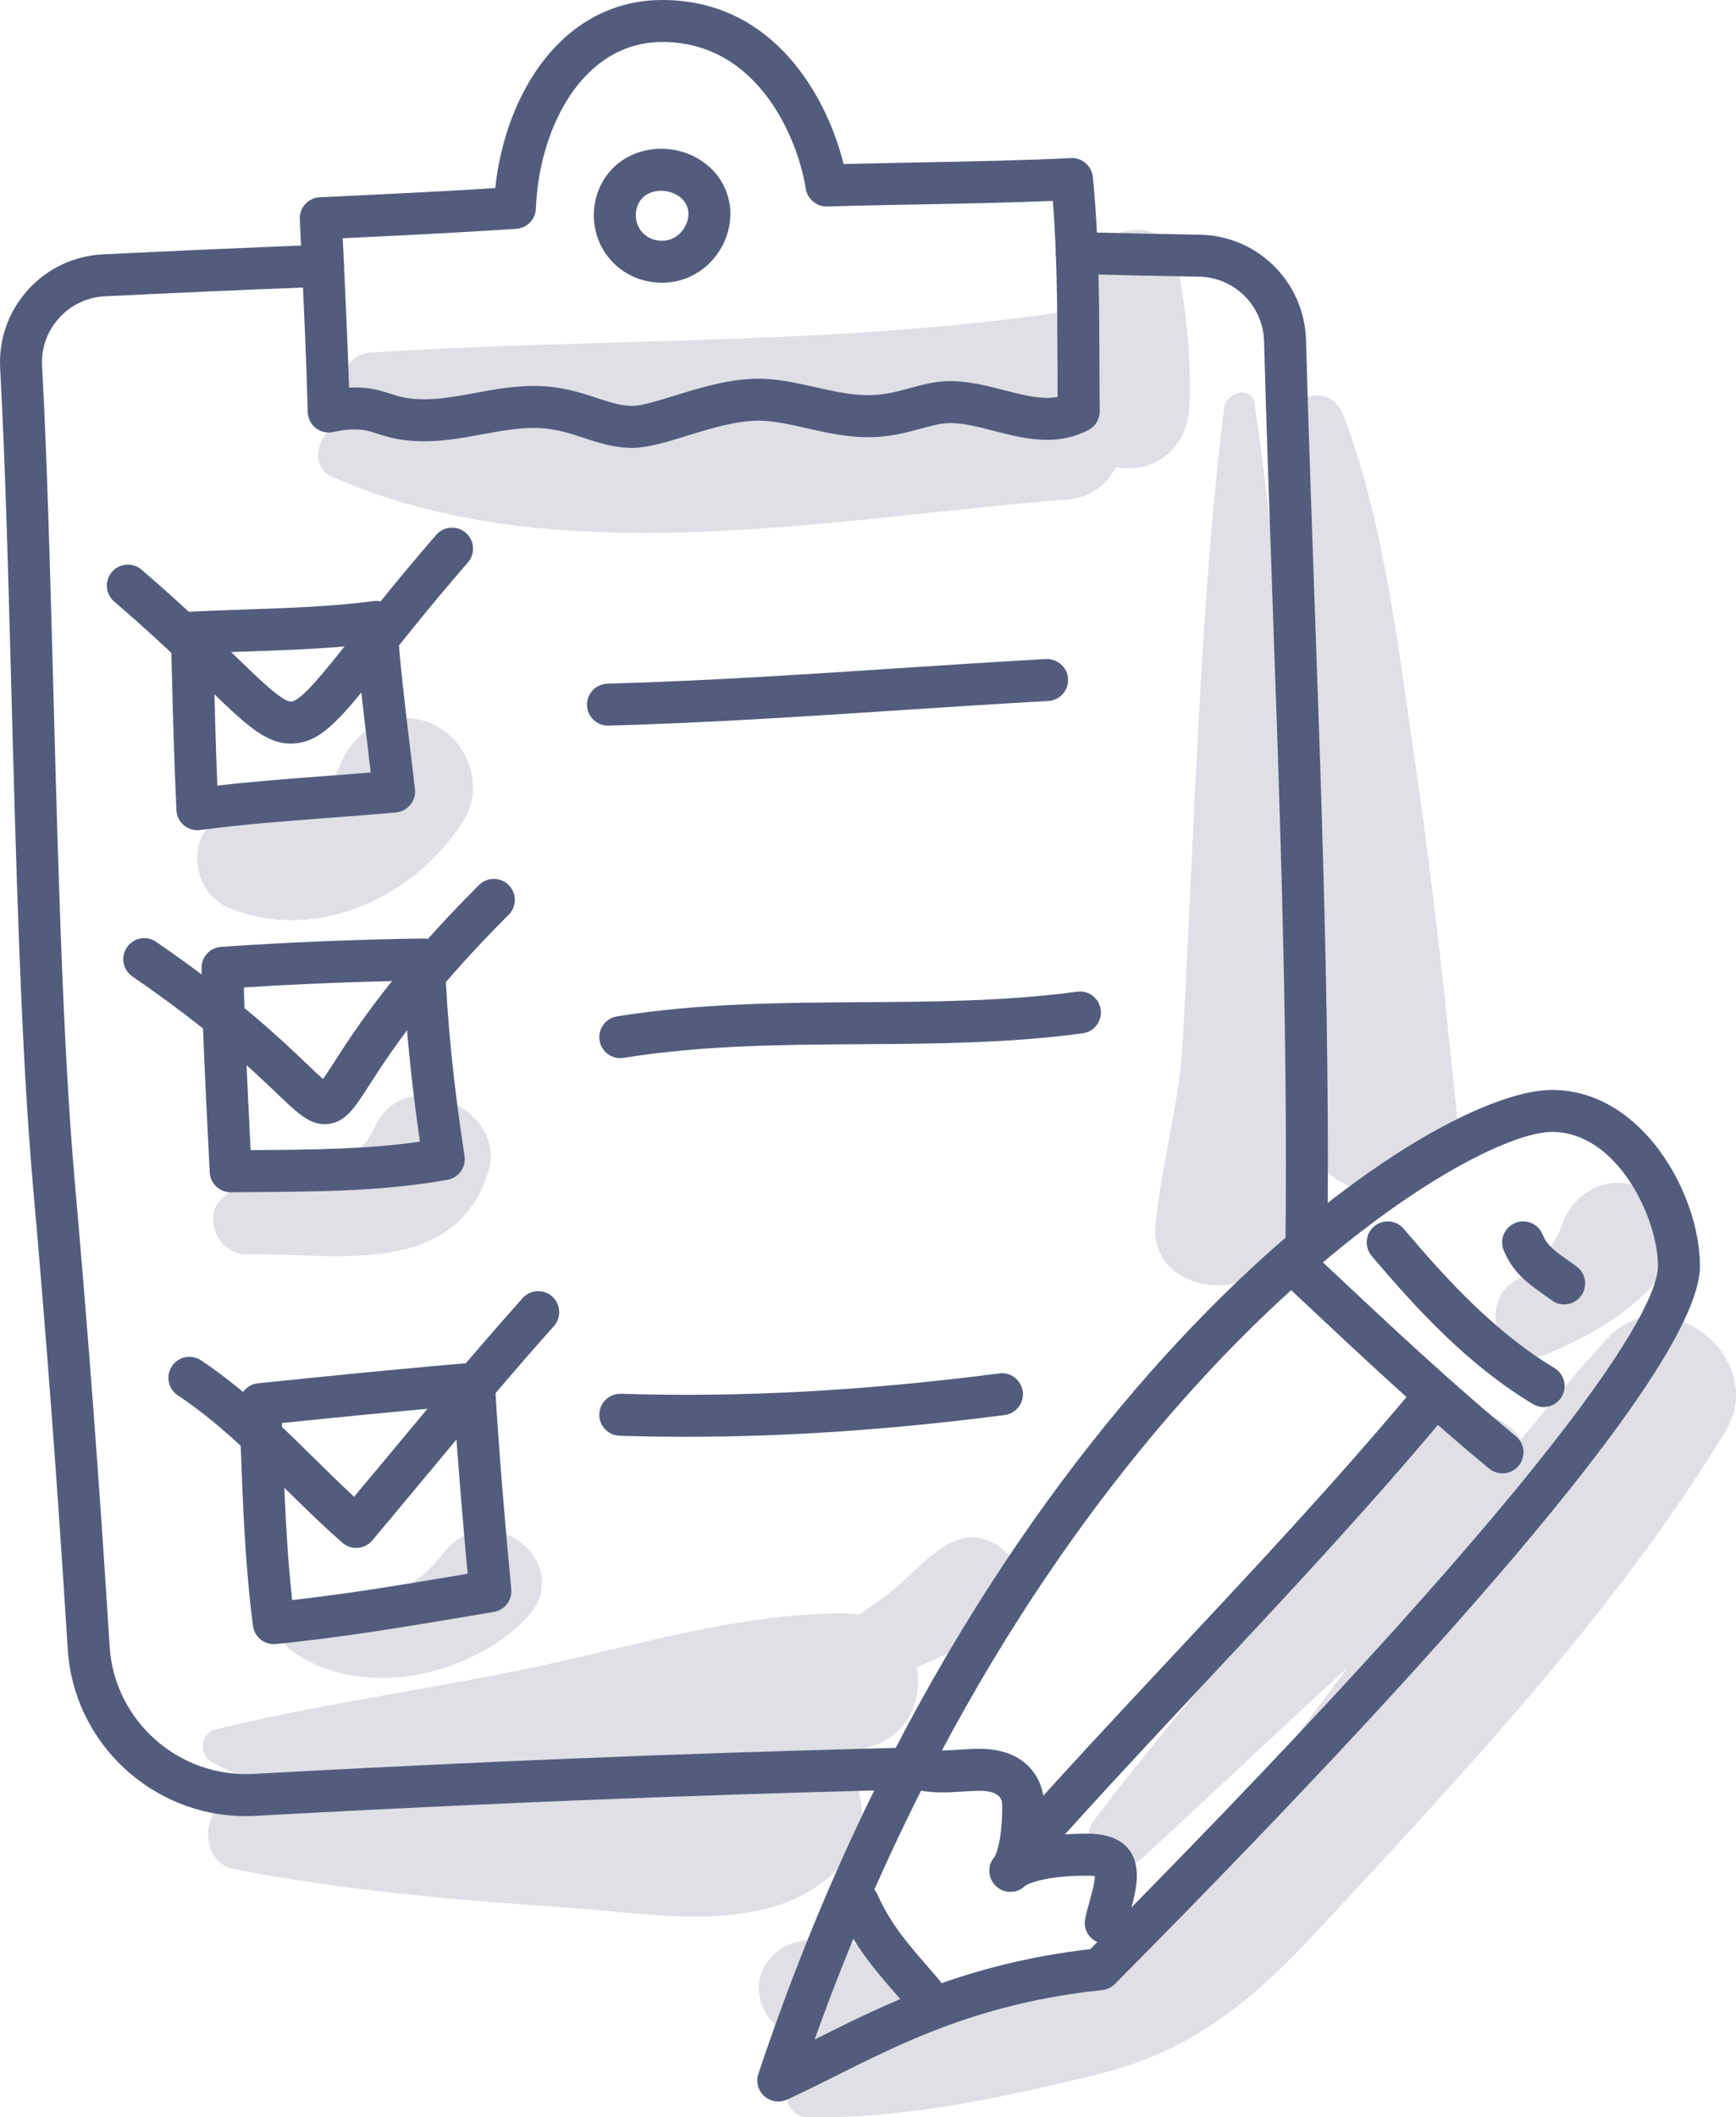 <svg xmlns="http://www.w3.org/2000/svg" xmlns:xlink="http://www.w3.org/1999/xlink" x="0px" y="0px" viewBox="0 0 178.566 217.73" style="enable-background:new 0 0 178.566 217.73;" xml:space="preserve"><g id="_x32_9">	<g>		<g>			<path style="fill:#E0DFE6;" d="M121.041,26.969c-1.088-5.308-8.943-3.829-9.136,1.236c-0.056,1.473-0.193,2.924-0.369,4.366    c-0.944-0.357-2.007-0.518-3.186-0.349c-23.179,3.326-47.005,2.514-70.35,4.047c-3.006,0.197-4.163,5.135-0.764,5.643    c1.185,0.177,2.368,0.338,3.553,0.499c-2.007,0.17-3.987,0.52-5.902,1.21c-2.118,0.763-3.254,4.291-0.708,5.417    c23,10.172,51.498,4.177,75.596,2.335c2.482-0.19,4.145-1.595,5.015-3.374c0.155,0.033,0.298,0.092,0.458,0.114    c3.801,0.514,6.92-2.363,7.078-6.135C122.534,36.92,122.058,31.928,121.041,26.969z"></path>		</g>		<g>			<path style="fill:#E0DFE6;" d="M38.584,115.837c-1.224,2.666-2.646,3.116-5.544,3.678c-3.695,0.717-7.173,1.071-10.109,3.634    c-2.256,1.97-0.432,5.893,2.418,5.838c8.756-0.169,21.201,2.57,24.82-8.267C52.41,114.01,41.603,109.26,38.584,115.837z"></path>		</g>		<g>			<path style="fill:#E0DFE6;" d="M44.329,74.394c-4.162-1.754-7.933,0.64-9.477,4.551c-1.475,3.736-6.283,5.1-9.908,4.886    c-5.912-0.349-6.041,7.704-1.297,9.584c9.031,3.58,19.097-1.173,24.041-9.059C49.934,80.771,48.064,75.967,44.329,74.394z"></path>		</g>		<path style="fill:#E0DFE6;" d="M45.486,159.849c-3.686,4.774-8.674,5.703-14.297,5.489c-2.547-0.097-2.96,3.146-1.197,4.419   c7.168,5.172,18.293,2.664,24.087-3.276C59.486,160.937,50.419,153.46,45.486,159.849z"></path>		<path style="fill:#E0DFE6;" d="M97.629,158.735c-2.327,1.284-4.029,3.421-6.111,5.048c-1.008,0.788-2.047,1.534-3.107,2.25   c-0.25-0.03-0.487-0.079-0.751-0.087c-11.088-0.299-23.106,3.545-33.93,5.762c-10.45,2.14-21.216,3.616-31.554,6.133   c-1.52,0.37-1.786,2.578-0.436,3.334c2.997,1.678,6.305,2.574,9.745,3.008c-2.491,0.277-4.981,0.594-7.47,0.984   c-3.547,0.556-3.415,6.366,0,7.035c11.423,2.237,23.026,3.211,34.627,3.996c9.26,0.627,21.144,3.176,28.136-4.598   c3.052-3.394,2.107-8.318-0.628-11.039c1.138-0.272,2.265-0.567,3.365-0.911c3.966-1.239,5.427-4.937,4.763-8.183   c0.487-0.211,0.983-0.402,1.466-0.623c2.684-1.228,5.657-2.375,7.742-4.517C107.332,162.374,102.457,156.07,97.629,158.735z"></path>		<g>			<path style="fill:#E0DFE6;" d="M149.913,115.234c-1.22-12.098-2.49-24.188-4.27-36.218c-1.788-12.088-3.139-24.776-7.429-36.283    c-1.193-3.199-5.324-2.488-5.732,0.776c-1.135,9.055-0.684,18.339-0.214,27.52c-0.807-9.867-1.777-19.725-3.22-29.509    c-0.286-1.939-2.938-1.185-3.135,0.424c-1.788,14.596-2.503,29.345-3.22,44.025c-0.347,7.1-0.643,14.205-1.042,21.303    c-0.362,6.444-2.228,12.424-2.795,18.776c-0.517,5.801,7.106,7.916,10.82,4.482c3.202-2.961,4.855-7.031,5.596-11.591    C138.913,125.143,150.771,123.742,149.913,115.234z"></path>		</g>		<path style="fill:#E0DFE6;" d="M169.299,122.429c-3.414-1.998-7.382-0.025-8.641,3.515c-0.081,0.228-0.112,0.329-0.119,0.368   c-0.146,0.303-0.287,0.607-0.444,0.906c-0.399,0.759-0.845,1.506-1.356,2.196c-0.054,0.073-0.46,0.684-0.66,0.874   c-0.614,0.587-1.492,1.006-2.228,1.417c-1.788,0.998-2.506,3.342-1.698,5.182c0.744,1.694,2.964,3.213,4.895,2.403   c4.248-1.783,8.388-4.097,11.44-7.622C172.946,128.83,172.72,124.431,169.299,122.429z"></path>		<path style="fill:#E0DFE6;" d="M165.235,137.741c-3.009,3.306-5.907,6.749-8.748,10.258c-2.229-2.866-6.515-4.315-9.574-0.945   c-11.75,12.947-23.756,26.183-34.35,40.094c-2.277,2.989,2.469,6.212,5.013,3.868c7.073-6.517,14.016-13.088,21.057-19.565   c-3.467,4.674-6.938,9.32-10.484,13.839c-5.93,7.556-10.86,14.789-20.18,18.242c-5.176,1.917-10.628,3.507-15.878,5.495   c0.639-1.126,0.88-2.345,0.698-3.7c-0.037-0.807-0.277-1.559-0.72-2.255c-0.539-0.911-1.264-1.637-2.176-2.176   c-2.245-1.676-5.563-1.85-8.189-1.122c-2.026,0.562-3.746,2.625-3.649,4.793c0.092,2.057,1.226,3.673,3.012,4.524   c0.188,0.091,0.358,0.211,0.534,0.319c0.328,0.327,0.645,0.667,0.943,1.012c0.704,0.813,1.709,1.283,2.757,1.539   c-1.147,0.574-2.276,1.179-3.372,1.841c-1.803,1.088-1.016,3.851,1.059,3.909c9.834,0.273,20.849-2.124,30.364-4.503   c9.352-2.338,15.737-7.717,22.15-14.639c14.664-15.828,30.749-32.867,41.979-51.377   C182.009,139.727,171.274,131.107,165.235,137.741z"></path>		<g>			<g>				<g>					<path style="fill:#525D7D;" d="M25.251,186.767c-9.578,0-17.677-7.506-18.282-17.168c-1.049-16.757-2.215-32.311-3.567-47.554      c-1.233-13.899-1.739-32.712-2.229-50.907C0.843,58.889,0.531,47.319,0.017,37.885c-0.162-2.981,0.848-5.843,2.842-8.059      c1.997-2.215,4.738-3.517,7.721-3.666c6.625-0.33,14.215-0.665,22.558-0.994c1.237-0.021,2.196,0.883,2.243,2.072      c0.046,1.192-0.881,2.196-2.072,2.243c-8.33,0.329-15.905,0.662-22.516,0.991c-1.826,0.091-3.504,0.888-4.726,2.243      c-1.221,1.356-1.839,3.108-1.739,4.932c0.517,9.495,0.829,21.093,1.16,33.374c0.488,18.129,0.992,36.874,2.214,50.64      c1.355,15.281,2.526,30.872,3.576,47.667c0.477,7.64,7.115,13.497,14.74,13.099c33.343-1.822,54.667-2.377,67.407-2.709      c1.184-0.103,2.184,0.91,2.214,2.101c0.032,1.192-0.909,2.183-2.101,2.214c-12.717,0.332-34.002,0.887-67.284,2.706      C25.918,186.758,25.584,186.767,25.251,186.767z"></path>				</g>			</g>			<g>				<g>					<path style="fill:#525D7D;" d="M134.379,130.576c-1.217-0.014-2.173-0.991-2.159-2.184c0.034-2.919,0.049-5.839,0.049-8.757      c0-19.07-0.687-38.46-1.352-57.211c-0.316-8.948-0.645-18.2-0.894-27.311c-0.1-3.674-3.04-6.6-6.694-6.659      c-4.047-0.066-8.085-0.163-12.121-0.259l-0.498-0.011c-1.192-0.03-2.135-1.018-2.107-2.211c0.03-1.192,1.085-2.12,2.211-2.107      l0.498,0.013c4.024,0.096,8.051,0.191,12.087,0.257c5.971,0.098,10.777,4.868,10.939,10.859      c0.25,9.093,0.578,18.338,0.894,27.276c0.666,18.789,1.355,38.216,1.355,57.364c0,2.935-0.016,5.871-0.049,8.808      C136.524,129.626,135.559,130.576,134.379,130.576z"></path>				</g>			</g>			<g>				<g>					<path style="fill:#525D7D;" d="M65.029,46.058c-1.871,0-3.44-0.519-4.956-1.019c-1.604-0.53-3.118-1.03-5.155-1.03      c-1.746,0-3.475,0.319-5.305,0.656c-1.907,0.351-3.88,0.716-5.952,0.716c-2.405,0-3.739-0.429-4.812-0.775      c-0.801-0.257-1.382-0.444-2.425-0.444c-0.655,0-1.37,0.089-2.127,0.263c-0.63,0.143-1.295,0-1.808-0.398      c-0.512-0.396-0.819-1.004-0.835-1.652c-0.136-5.278-0.388-10.646-0.631-15.839l-0.184-3.995      c-0.055-1.191,0.866-2.2,2.056-2.255c6.39-0.298,12.215-0.576,18.047-0.943C51.993,9.436,57.982,0,68.134,0      c11.573,0,16.987,10.156,18.632,16.868c2.637-0.069,5.266-0.118,7.89-0.167c5.09-0.094,10.354-0.193,15.499-0.446      c1.13-0.063,2.138,0.797,2.253,1.941c0.637,6.355,0.659,12.817,0.682,19.066c0.006,1.678,0.011,3.354,0.029,5.024      c0.008,0.826-0.455,1.585-1.196,1.955c-0.855,0.426-2.22,0.992-4.183,0.992c-1.941,0-3.776-0.474-5.549-0.931      c-1.586-0.409-3.081-0.794-4.477-0.794c-0.888,0-1.848,0.261-2.962,0.565c-1.529,0.416-3.262,0.888-5.445,0.888      c-2.245,0-4.363-0.477-6.414-0.939c-1.742-0.392-3.386-0.762-4.844-0.762c-2.353,0-5.036,0.828-7.403,1.559      C68.491,45.485,66.631,46.058,65.029,46.058z M54.918,39.691c2.731,0,4.738,0.664,6.51,1.248      c1.302,0.43,2.425,0.801,3.601,0.801c0.952,0,2.599-0.509,4.342-1.046c2.66-0.821,5.673-1.751,8.677-1.751      c1.937,0,3.898,0.441,5.793,0.867c1.819,0.41,3.701,0.834,5.465,0.834c1.605,0,2.981-0.375,4.311-0.737      c1.293-0.353,2.63-0.717,4.096-0.717c1.944,0,3.78,0.474,5.554,0.931c1.584,0.409,3.08,0.794,4.473,0.794      c0.399,0,0.744-0.039,1.049-0.103c-0.008-1.176-0.013-2.354-0.017-3.535c-0.02-5.471-0.039-11.107-0.478-16.616      c-4.536,0.188-9.113,0.274-13.557,0.357c-3.211,0.059-6.428,0.119-9.658,0.216c-1.016,0.053-2.03-0.748-2.197-1.823      c-0.818-5.221-4.953-15.094-14.747-15.094c-8.092,0-12.673,8.626-13.016,17.147c-0.045,1.102-0.914,1.995-2.016,2.068      c-5.838,0.385-11.597,0.673-17.849,0.967l0.086,1.836c0.208,4.428,0.42,8.985,0.564,13.519c0.176-0.007,0.35-0.011,0.523-0.011      c1.722,0,2.797,0.346,3.748,0.652c0.945,0.304,1.761,0.567,3.489,0.567c1.677,0,3.372-0.313,5.168-0.644      C50.77,40.061,52.777,39.691,54.918,39.691z"></path>				</g>			</g>			<g>				<g>					<path style="fill:#525D7D;" d="M68.086,29.075c-1.95-0.008-3.728-0.749-5.039-2.086c-1.297-1.324-1.996-3.097-1.966-4.989      c0.045-2.768,1.697-5.195,4.207-6.186c0.767-0.302,1.57-0.474,2.384-0.506c2.049-0.093,3.971,0.628,5.382,1.938      c1.276,1.186,2.012,2.806,2.071,4.563c0.062,1.844-0.703,3.771-2.048,5.157C71.755,28.328,69.984,29.075,68.086,29.075z       M67.978,19.621c-0.043,0-0.089,0.001-0.133,0.003c-0.329,0.013-0.655,0.083-0.971,0.208c-1.067,0.42-1.462,1.432-1.474,2.238      c-0.011,0.729,0.249,1.403,0.732,1.896c0.498,0.508,1.186,0.789,1.943,0.791c0.935,0,1.55-0.433,1.905-0.798      c0.536-0.551,0.853-1.319,0.831-2.003c-0.021-0.617-0.254-1.136-0.694-1.545C69.578,19.912,68.786,19.621,67.978,19.621z"></path>				</g>			</g>			<g>				<g>					<path style="fill:#525D7D;" d="M20.304,85.378c-0.502,0-0.992-0.176-1.382-0.5c-0.465-0.387-0.746-0.952-0.774-1.556      c-0.242-5.073-0.371-10.182-0.495-15.125l-0.079-3.084c-0.031-1.171,0.878-2.153,2.049-2.213      c1.846-0.093,3.701-0.156,5.562-0.218c4.356-0.146,8.861-0.298,13.226-0.864c0.593-0.079,1.191,0.096,1.65,0.474      c0.461,0.38,0.745,0.933,0.783,1.529c0.276,4.294,0.797,8.607,1.3,12.776c0.183,1.522,0.367,3.042,0.538,4.558      c0.066,0.576-0.104,1.155-0.471,1.607c-0.367,0.45-0.9,0.734-1.477,0.787c-2.363,0.215-4.724,0.394-7.076,0.571      c-4.317,0.326-8.781,0.662-13.067,1.238C20.497,85.371,20.4,85.378,20.304,85.378z M21.945,67.119l0.025,0.969      c0.104,4.161,0.212,8.439,0.388,12.7c3.66-0.422,7.37-0.701,10.977-0.973c1.598-0.121,3.199-0.242,4.803-0.374      c-0.093-0.775-0.186-1.549-0.28-2.325c-0.423-3.506-0.859-7.111-1.157-10.756c-3.822,0.384-7.648,0.513-11.37,0.638      C24.199,67.036,23.071,67.074,21.945,67.119z"></path>				</g>			</g>			<g>				<g>					<path style="fill:#525D7D;" d="M29.912,76.471c-2.636,0-4.737-2.04-8.761-5.946c-2.361-2.291-5.301-5.143-9.405-8.662      c-0.905-0.776-1.009-2.139-0.233-3.045c0.776-0.905,2.138-1.012,3.045-0.233c4.206,3.604,7.323,6.632,9.6,8.841      c2.61,2.533,4.869,4.724,5.781,4.724c1.049-0.066,3.348-2.96,6.261-6.625c2.196-2.764,4.93-6.202,8.667-10.516      c0.78-0.9,2.142-0.999,3.046-0.218c0.901,0.782,0.998,2.145,0.218,3.046c-3.679,4.244-6.38,7.642-8.55,10.375      c-4.397,5.533-6.403,8.057-9.329,8.245C30.137,76.467,30.024,76.471,29.912,76.471z"></path>				</g>			</g>			<g>				<g>					<path style="fill:#525D7D;" d="M23.73,122.614c-1.15,0-2.1-0.901-2.156-2.052l-0.149-2.977      c-0.299-5.911-0.607-12.022-0.697-18.026c-0.017-1.148,0.867-2.108,2.013-2.186c7.075-0.481,13.891-0.761,20.837-0.857      c1.193,0,2.149,0.924,2.187,2.089c0.198,6.108,0.857,12.738,2.016,20.268c0.178,1.158-0.599,2.246-1.751,2.454      c-6.472,1.165-13.051,1.214-19.413,1.262C26.616,122.588,23.755,122.614,23.73,122.614z M25.085,101.546      c0.119,5.27,0.389,10.624,0.652,15.82l0.045,0.911l0.801-0.007c5.486-0.041,11.14-0.083,16.613-0.862      c-0.869-5.998-1.415-11.446-1.661-16.54C36.06,100.975,30.643,101.197,25.085,101.546z"></path>				</g>			</g>			<g>				<g>					<path style="fill:#525D7D;" d="M33.375,115.606c-1.587,0-2.806-1.165-4.887-3.154c-2.529-2.416-6.762-6.462-14.872-12.036      c-0.983-0.676-1.231-2.02-0.557-3.002c0.676-0.983,2.02-1.233,3.003-0.557c8.396,5.771,12.786,9.967,15.41,12.474      c0.637,0.609,1.289,1.233,1.754,1.626c0.322-0.446,0.745-1.105,1.16-1.749c2.087-3.246,5.974-9.286,14.883-18.193      c0.843-0.843,2.21-0.843,3.053,0c0.843,0.843,0.843,2.21,0,3.053c-8.581,8.581-12.305,14.368-14.305,17.476      c-1.535,2.387-2.461,3.827-4.235,4.037C33.644,115.598,33.509,115.606,33.375,115.606z"></path>				</g>			</g>			<g>				<g>					<path style="fill:#525D7D;" d="M28.159,169.077c-1.072,0-1.997-0.797-2.138-1.882c-0.815-6.303-1.043-12.527-1.261-18.545      c-0.051-1.38-0.101-2.765-0.159-4.159c-0.046-1.14,0.801-2.118,1.936-2.236c6.972-0.721,14.415-1.477,22.033-2.113      c0.589-0.043,1.157,0.141,1.597,0.523c0.44,0.382,0.706,0.926,0.739,1.508c0.413,7.343,1.082,14.869,1.682,21.262      c0.107,1.127-0.676,2.145-1.792,2.332l-2.176,0.367c-6.578,1.109-13.38,2.257-20.248,2.933      C28.301,169.074,28.231,169.077,28.159,169.077z M28.995,146.342c0.028,0.718,0.053,1.435,0.08,2.151      c0.2,5.482,0.388,10.694,0.977,16.055c6.018-0.676,12.022-1.69,17.849-2.673l0.202-0.034      c-0.491-5.313-1.005-11.27-1.377-17.208C40.638,145.16,34.674,145.757,28.995,146.342z"></path>				</g>			</g>			<g>				<g>					<path style="fill:#525D7D;" d="M36.639,159.184c-0.521,0-1.028-0.188-1.423-0.535c-2.099-1.837-4.089-3.798-6.015-5.693      c-3.541-3.486-6.886-6.779-10.918-9.467c-0.992-0.662-1.261-2.002-0.599-2.994c0.662-0.994,2.003-1.262,2.994-0.599      c4.373,2.915,8.022,6.508,11.552,9.983c1.365,1.342,2.762,2.719,4.192,4.044c1.231-1.472,2.453-2.939,3.672-4.402      c4.422-5.315,8.996-10.811,13.658-16.021c0.796-0.887,2.159-0.966,3.049-0.17c0.888,0.796,0.964,2.16,0.17,3.049      c-4.612,5.155-8.958,10.376-13.559,15.905c-1.695,2.037-3.399,4.083-5.121,6.131c-0.374,0.444-0.909,0.72-1.489,0.765      C36.749,159.182,36.694,159.184,36.639,159.184z"></path>				</g>			</g>			<g>				<g>					<path style="fill:#525D7D;" d="M62.537,74.624c-1.164,0-2.124-0.928-2.156-2.099c-0.034-1.192,0.905-2.186,2.097-2.218      c9.99-0.278,20.011-0.936,29.701-1.572c5.109-0.336,10.233-0.672,15.407-0.96c1.203-0.042,2.208,0.848,2.276,2.037      c0.066,1.191-0.846,2.21-2.037,2.276c-5.159,0.287-10.268,0.621-15.364,0.956C82.731,73.683,72.668,74.344,62.537,74.624z"></path>				</g>			</g>			<g>				<g>					<path style="fill:#525D7D;" d="M63.802,108.816c-1.04,0-1.957-0.754-2.128-1.813c-0.191-1.177,0.609-2.286,1.785-2.477      c8.345-1.354,16.862-1.407,25.099-1.461c7.342-0.046,14.933-0.094,22.234-1.081c1.182-0.169,2.27,0.668,2.429,1.85      c0.16,1.182-0.669,2.27-1.85,2.429c-7.575,1.025-15.307,1.074-22.785,1.12c-8.073,0.052-16.421,0.104-24.435,1.404      C64.034,108.807,63.917,108.816,63.802,108.816z"></path>				</g>			</g>			<g>				<g>					<path style="fill:#525D7D;" d="M70.54,147.757c-2.271,0-4.561-0.036-6.805-0.108c-1.192-0.038-2.127-1.035-2.089-2.227      c0.038-1.191,1.035-2.114,2.227-2.089c12.298,0.392,24.936-0.292,38.911-2.094c1.178-0.164,2.264,0.682,2.418,1.864      c0.153,1.183-0.682,2.266-1.864,2.418C91.677,147.027,80.949,147.757,70.54,147.757z"></path>				</g>			</g>			<g>				<g>					<path style="fill:#525D7D;" d="M80.054,216.112c-0.523,0-1.04-0.19-1.445-0.555c-0.638-0.575-0.874-1.473-0.603-2.287      c23.395-70.071,68.454-101.183,81.632-101.183c9.291,0,15.22,10.726,15.22,18.112c0,8.735-20.247,33.574-60.178,73.83      c-0.35,0.353-0.811,0.573-1.306,0.627c-12.399,1.307-20.314,5.274-27.297,8.773c-1.774,0.888-3.448,1.728-5.131,2.492      C80.661,216.049,80.356,216.112,80.054,216.112z M159.638,116.405c-4.834,0-18.494,7.129-33.731,22.981      c-12.481,12.983-29.66,35.56-42.113,70.355c0.115-0.058,0.232-0.115,0.347-0.173c6.815-3.414,15.263-7.648,28.01-9.123      c52.689-53.17,58.389-66.835,58.389-70.247C170.54,125.335,166.4,116.405,159.638,116.405z"></path>				</g>			</g>			<g>				<g>					<path style="fill:#525D7D;" d="M94.948,207.151c-0.609,0-1.213-0.256-1.64-0.753l-0.997-1.151      c-2.263-2.601-4.401-5.058-5.996-8.646c-0.483-1.091,0.007-2.366,1.096-2.851c1.091-0.486,2.366,0.008,2.851,1.096      c1.331,2.997,3.174,5.114,5.308,7.566l1.016,1.174c0.776,0.905,0.672,2.269-0.233,3.045      C95.944,206.98,95.444,207.151,94.948,207.151z"></path>				</g>			</g>			<g>				<g>					<path style="fill:#525D7D;" d="M154.548,151.518c-0.484,0-0.969-0.162-1.371-0.492c-6.667-5.489-13.03-11.463-19.184-17.239      l-1.594-1.496c-0.869-0.815-0.914-2.182-0.097-3.052c0.815-0.87,2.18-0.911,3.052-0.097l1.594,1.496      c6.103,5.729,12.416,11.654,18.973,17.053c0.921,0.758,1.053,2.118,0.295,3.039      C155.789,151.249,155.171,151.518,154.548,151.518z"></path>				</g>			</g>			<g>				<g>					<path style="fill:#525D7D;" d="M158.779,144.696c-0.378,0-0.762-0.098-1.109-0.308c-6.59-3.954-11.862-9.657-16.578-15.231      c-0.77-0.911-0.656-2.273,0.254-3.043c0.909-0.769,2.273-0.654,3.043,0.254c4.475,5.291,9.451,10.687,15.501,14.318      c1.023,0.613,1.355,1.94,0.741,2.962C160.227,144.322,159.511,144.696,158.779,144.696z"></path>				</g>			</g>			<g>				<g>					<path style="fill:#525D7D;" d="M160.89,134.143c-0.451,0-0.905-0.141-1.295-0.432c-0.294-0.222-0.589-0.429-0.878-0.633      c-1.465-1.03-3.125-2.198-4.051-4.513c-0.443-1.108,0.096-2.364,1.202-2.807c1.105-0.443,2.364,0.096,2.807,1.202      c0.43,1.074,1.2,1.654,2.527,2.588c0.325,0.228,0.655,0.461,0.985,0.708c0.953,0.715,1.147,2.069,0.432,3.024      C162.195,133.845,161.547,134.143,160.89,134.143z"></path>				</g>			</g>			<g>				<g>					<path style="fill:#525D7D;" d="M113.74,199.902c-0.14,0-0.284-0.014-0.427-0.042c-1.168-0.233-1.927-1.372-1.692-2.541      c0.097-0.484,0.252-1.053,0.42-1.659c0.249-0.897,0.557-2.006,0.574-2.723c-0.162-0.024-0.405-0.046-0.756-0.046      c-4.594,0-6.192,0.898-6.429,1.05c-0.536,0.521-1.074,0.613-1.504,0.613c-1.192,0-2.159-0.967-2.159-2.161      c0-0.281,0-0.828,0.541-1.438c0.159-0.299,0.781-1.695,0.781-5.214c0-0.472,0-1.579-2.336-1.579      c-0.544,0-1.115,0.038-1.695,0.076c-0.7,0.043-1.414,0.089-2.124,0.089c-1.335,0-2.422-0.155-3.417-0.486      c-1.131-0.375-1.743-1.598-1.366-2.73c0.375-1.131,1.598-1.749,2.73-1.366c0.543,0.18,1.196,0.264,2.054,0.264      c0.617,0,1.238-0.041,1.847-0.08c0.676-0.044,1.338-0.084,1.972-0.084c4.911,0,6.654,3.177,6.654,5.897      c0,1.151-0.058,2.208-0.173,3.167c1.347-0.224,2.893-0.336,4.625-0.336c4.417,0,5.076,2.695,5.076,4.3      c0,1.302-0.389,2.704-0.732,3.941c-0.136,0.495-0.269,0.959-0.347,1.354C115.649,199.194,114.748,199.902,113.74,199.902z       M105.396,193.962L105.396,193.962L105.396,193.962z M105.61,193.749c-0.048,0.055-0.094,0.105-0.142,0.153      C105.513,193.86,105.56,193.809,105.61,193.749z"></path>				</g>			</g>			<g>				<g>					<path style="fill:#525D7D;" d="M105.593,191.973c-0.51,0-1.022-0.18-1.432-0.545c-0.893-0.793-0.973-2.156-0.18-3.047      c5.502-6.19,11.254-12.336,16.817-18.279c8.111-8.666,16.498-17.627,24.235-26.86c0.765-0.912,2.128-1.033,3.041-0.267      c0.915,0.765,1.034,2.127,0.268,3.042c-7.811,9.322-16.241,18.328-24.391,27.036c-5.544,5.923-11.277,12.049-16.743,18.196      C106.782,191.729,106.189,191.973,105.593,191.973z"></path>				</g>			</g>		</g>	</g></g><g id="Layer_1"></g></svg>